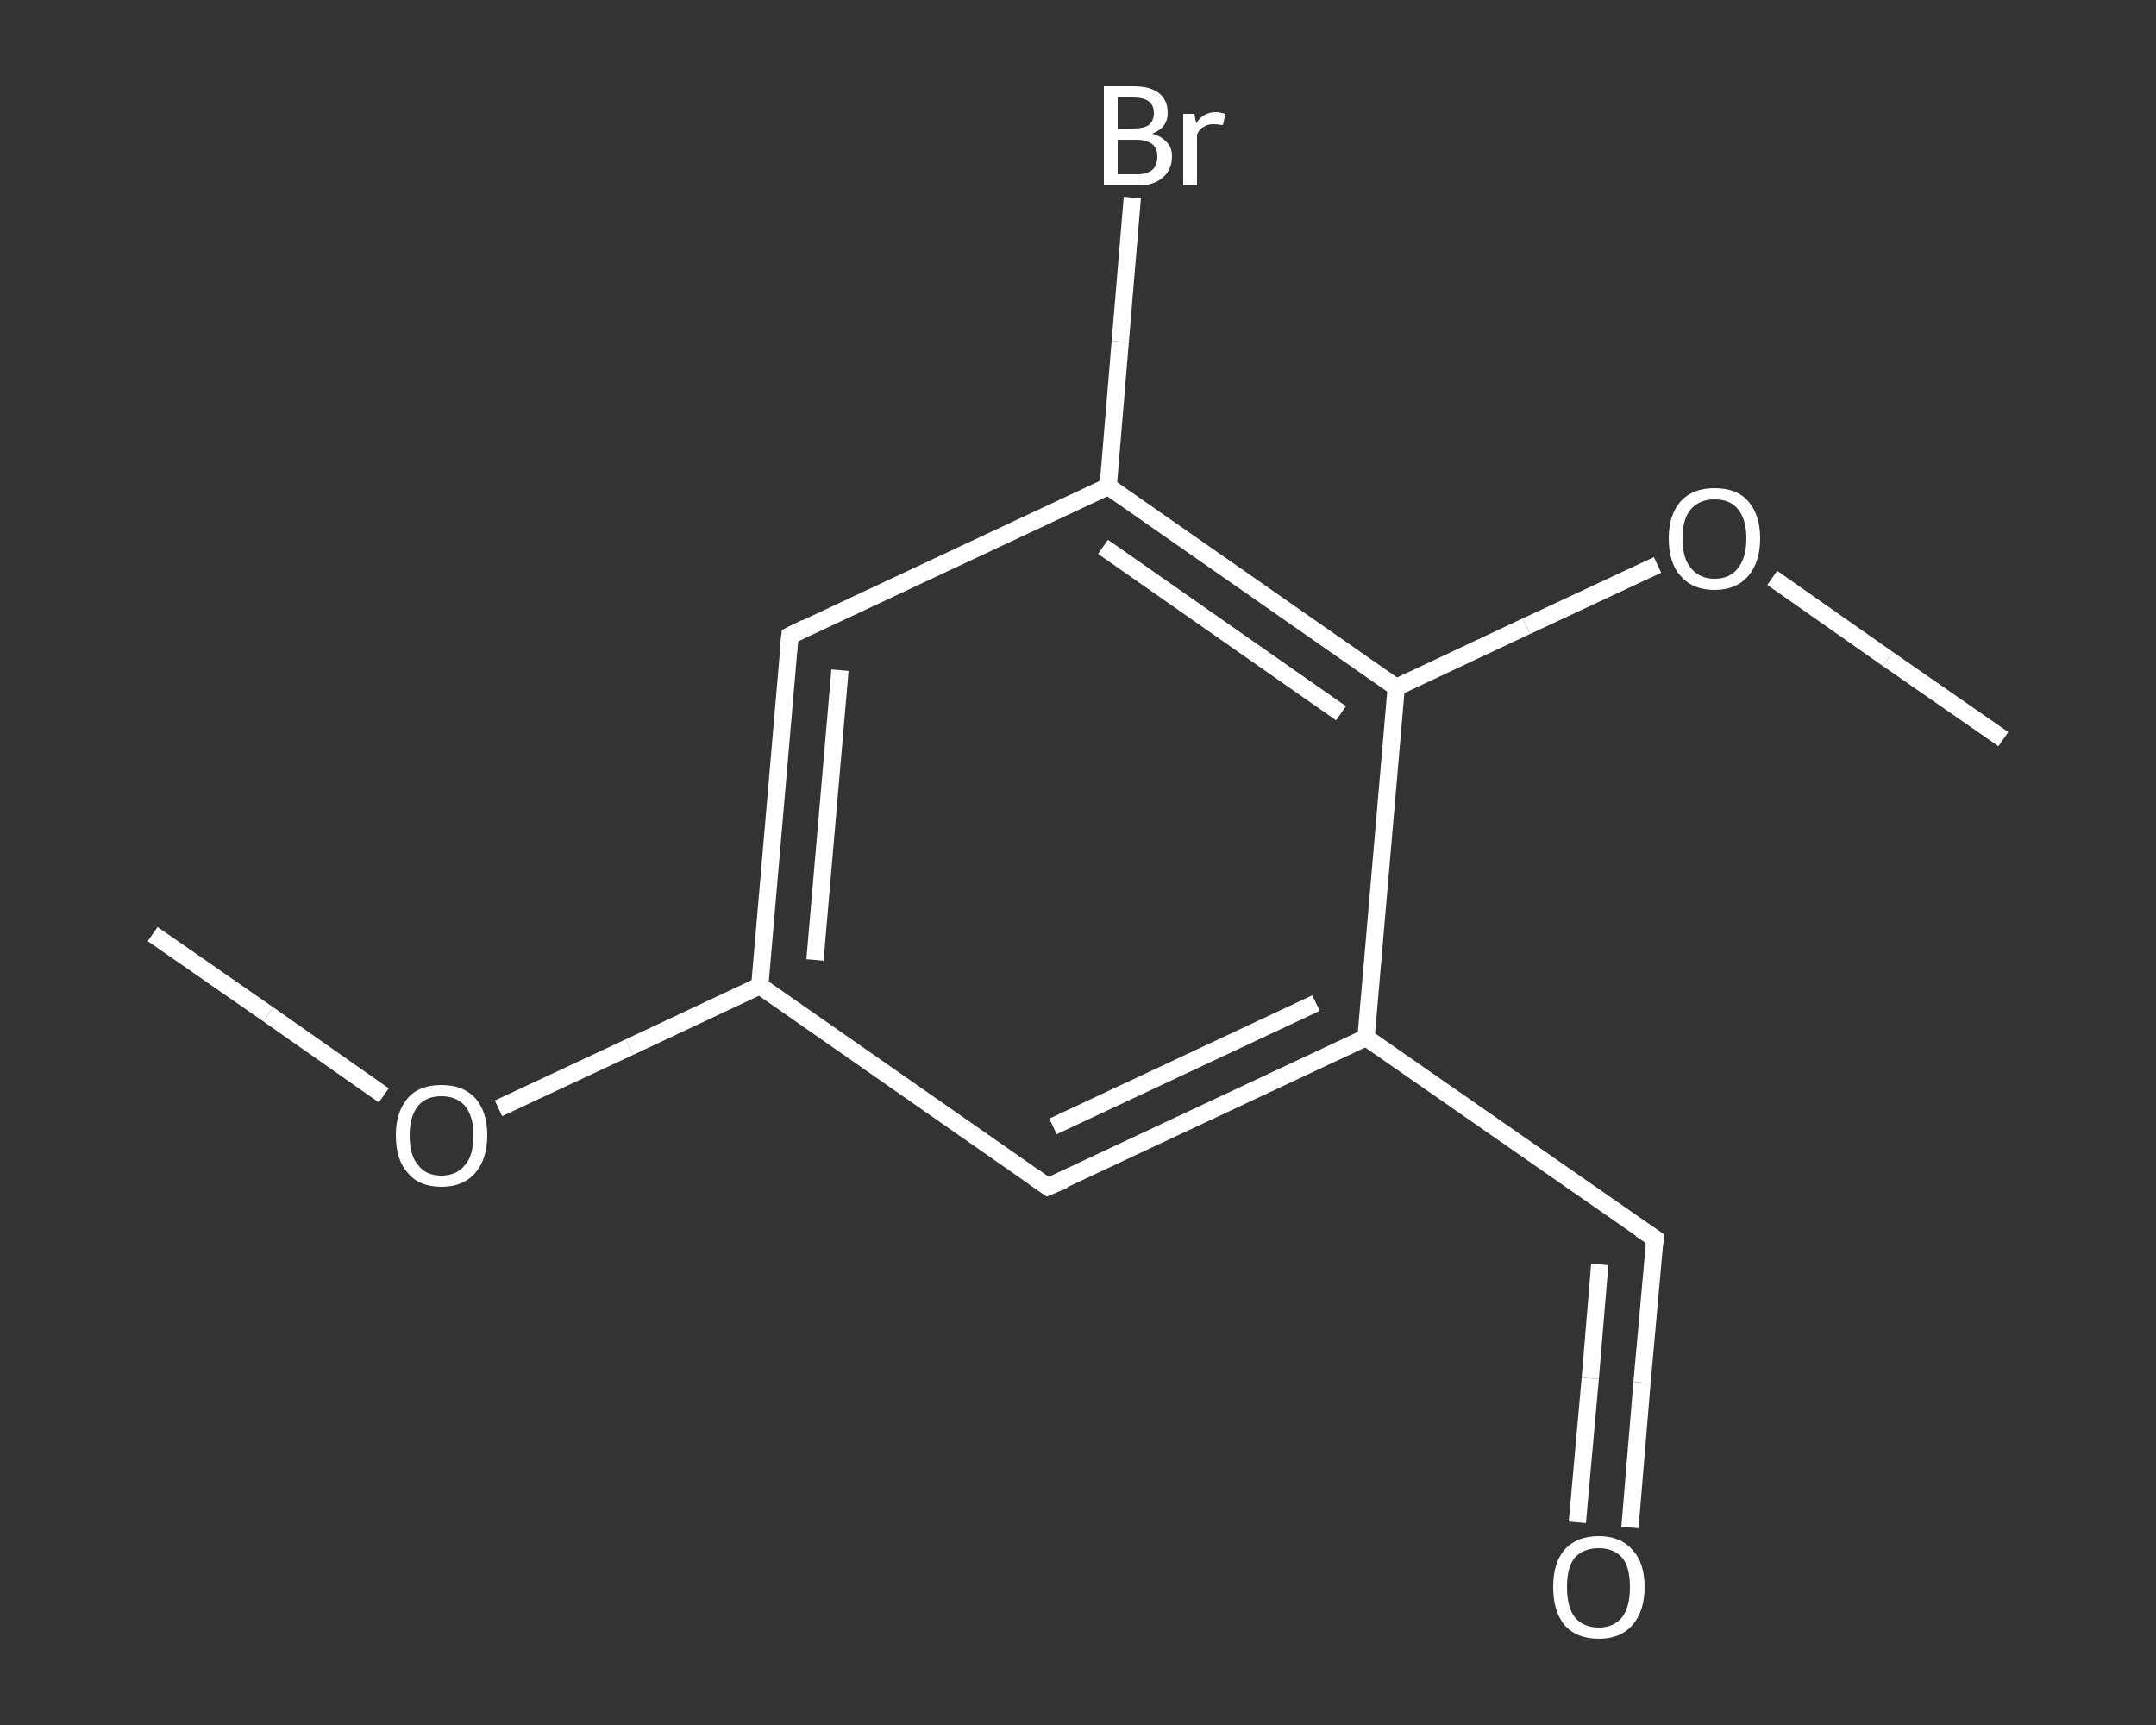 <?xml version='1.0' encoding='iso-8859-1'?>
<svg version='1.1' baseProfile='full'
              xmlns='http://www.w3.org/2000/svg'
                      xmlns:rdkit='http://www.rdkit.org/xml'
                      xmlns:xlink='http://www.w3.org/1999/xlink'
                  xml:space='preserve'
width='250px' height='200px' viewBox='0 0 250 200'>
<rect x="0" y="0" width="250" height="200" fill="#333333" stroke="none"/>
<!-- END OF HEADER -->
<rect style='opacity:1.0;fill:transparent;stroke:none' width='250.0' height='200.0' x='0.0' y='0.0'> </rect>
<path class='bond-0 atom-0 atom-1' d='M 17.7,108.3 L 31.1,117.6' style='fill:none;fill-rule:evenodd;stroke:#FFFFFF;stroke-width:2.0px;stroke-linecap:butt;stroke-linejoin:miter;stroke-opacity:1' />
<path class='bond-0 atom-0 atom-1' d='M 31.1,117.6 L 44.5,127.0' style='fill:none;fill-rule:evenodd;stroke:#FFFFFF;stroke-width:2.0px;stroke-linecap:butt;stroke-linejoin:miter;stroke-opacity:1' />
<path class='bond-1 atom-1 atom-2' d='M 57.8,128.5 L 73.0,121.4' style='fill:none;fill-rule:evenodd;stroke:#FFFFFF;stroke-width:2.0px;stroke-linecap:butt;stroke-linejoin:miter;stroke-opacity:1' />
<path class='bond-1 atom-1 atom-2' d='M 73.0,121.4 L 88.1,114.3' style='fill:none;fill-rule:evenodd;stroke:#FFFFFF;stroke-width:2.0px;stroke-linecap:butt;stroke-linejoin:miter;stroke-opacity:1' />
<path class='bond-2 atom-2 atom-3' d='M 88.1,114.3 L 91.6,73.7' style='fill:none;fill-rule:evenodd;stroke:#FFFFFF;stroke-width:2.0px;stroke-linecap:butt;stroke-linejoin:miter;stroke-opacity:1' />
<path class='bond-2 atom-2 atom-3' d='M 94.5,111.3 L 97.4,77.7' style='fill:none;fill-rule:evenodd;stroke:#FFFFFF;stroke-width:2.0px;stroke-linecap:butt;stroke-linejoin:miter;stroke-opacity:1' />
<path class='bond-3 atom-3 atom-4' d='M 91.6,73.7 L 128.5,56.4' style='fill:none;fill-rule:evenodd;stroke:#FFFFFF;stroke-width:2.0px;stroke-linecap:butt;stroke-linejoin:miter;stroke-opacity:1' />
<path class='bond-4 atom-4 atom-5' d='M 128.5,56.4 L 129.9,39.6' style='fill:none;fill-rule:evenodd;stroke:#FFFFFF;stroke-width:2.0px;stroke-linecap:butt;stroke-linejoin:miter;stroke-opacity:1' />
<path class='bond-4 atom-4 atom-5' d='M 129.9,39.6 L 131.3,22.9' style='fill:none;fill-rule:evenodd;stroke:#FFFFFF;stroke-width:2.0px;stroke-linecap:butt;stroke-linejoin:miter;stroke-opacity:1' />
<path class='bond-5 atom-4 atom-6' d='M 128.5,56.4 L 161.9,79.7' style='fill:none;fill-rule:evenodd;stroke:#FFFFFF;stroke-width:2.0px;stroke-linecap:butt;stroke-linejoin:miter;stroke-opacity:1' />
<path class='bond-5 atom-4 atom-6' d='M 127.9,63.4 L 155.5,82.7' style='fill:none;fill-rule:evenodd;stroke:#FFFFFF;stroke-width:2.0px;stroke-linecap:butt;stroke-linejoin:miter;stroke-opacity:1' />
<path class='bond-6 atom-6 atom-7' d='M 161.9,79.7 L 177.0,72.6' style='fill:none;fill-rule:evenodd;stroke:#FFFFFF;stroke-width:2.0px;stroke-linecap:butt;stroke-linejoin:miter;stroke-opacity:1' />
<path class='bond-6 atom-6 atom-7' d='M 177.0,72.6 L 192.2,65.5' style='fill:none;fill-rule:evenodd;stroke:#FFFFFF;stroke-width:2.0px;stroke-linecap:butt;stroke-linejoin:miter;stroke-opacity:1' />
<path class='bond-7 atom-7 atom-8' d='M 205.5,67.0 L 218.9,76.4' style='fill:none;fill-rule:evenodd;stroke:#FFFFFF;stroke-width:2.0px;stroke-linecap:butt;stroke-linejoin:miter;stroke-opacity:1' />
<path class='bond-7 atom-7 atom-8' d='M 218.9,76.4 L 232.3,85.7' style='fill:none;fill-rule:evenodd;stroke:#FFFFFF;stroke-width:2.0px;stroke-linecap:butt;stroke-linejoin:miter;stroke-opacity:1' />
<path class='bond-8 atom-6 atom-9' d='M 161.9,79.7 L 158.4,120.3' style='fill:none;fill-rule:evenodd;stroke:#FFFFFF;stroke-width:2.0px;stroke-linecap:butt;stroke-linejoin:miter;stroke-opacity:1' />
<path class='bond-9 atom-9 atom-10' d='M 158.4,120.3 L 191.9,143.6' style='fill:none;fill-rule:evenodd;stroke:#FFFFFF;stroke-width:2.0px;stroke-linecap:butt;stroke-linejoin:miter;stroke-opacity:1' />
<path class='bond-10 atom-10 atom-11' d='M 191.9,143.6 L 190.4,160.3' style='fill:none;fill-rule:evenodd;stroke:#FFFFFF;stroke-width:2.0px;stroke-linecap:butt;stroke-linejoin:miter;stroke-opacity:1' />
<path class='bond-10 atom-10 atom-11' d='M 190.4,160.3 L 189.0,177.1' style='fill:none;fill-rule:evenodd;stroke:#FFFFFF;stroke-width:2.0px;stroke-linecap:butt;stroke-linejoin:miter;stroke-opacity:1' />
<path class='bond-10 atom-10 atom-11' d='M 185.5,146.6 L 184.4,159.8' style='fill:none;fill-rule:evenodd;stroke:#FFFFFF;stroke-width:2.0px;stroke-linecap:butt;stroke-linejoin:miter;stroke-opacity:1' />
<path class='bond-10 atom-10 atom-11' d='M 184.4,159.8 L 182.9,176.5' style='fill:none;fill-rule:evenodd;stroke:#FFFFFF;stroke-width:2.0px;stroke-linecap:butt;stroke-linejoin:miter;stroke-opacity:1' />
<path class='bond-11 atom-9 atom-12' d='M 158.4,120.3 L 121.5,137.6' style='fill:none;fill-rule:evenodd;stroke:#FFFFFF;stroke-width:2.0px;stroke-linecap:butt;stroke-linejoin:miter;stroke-opacity:1' />
<path class='bond-11 atom-9 atom-12' d='M 152.6,116.3 L 122.1,130.6' style='fill:none;fill-rule:evenodd;stroke:#FFFFFF;stroke-width:2.0px;stroke-linecap:butt;stroke-linejoin:miter;stroke-opacity:1' />
<path class='bond-12 atom-12 atom-2' d='M 121.5,137.6 L 88.1,114.3' style='fill:none;fill-rule:evenodd;stroke:#FFFFFF;stroke-width:2.0px;stroke-linecap:butt;stroke-linejoin:miter;stroke-opacity:1' />
<path d='M 91.4,75.7 L 91.6,73.7 L 93.4,72.8' style='fill:none;stroke:#FFFFFF;stroke-width:2.0px;stroke-linecap:butt;stroke-linejoin:miter;stroke-opacity:1;' />
<path d='M 190.2,142.5 L 191.9,143.6 L 191.8,144.5' style='fill:none;stroke:#FFFFFF;stroke-width:2.0px;stroke-linecap:butt;stroke-linejoin:miter;stroke-opacity:1;' />
<path d='M 123.4,136.8 L 121.5,137.6 L 119.9,136.5' style='fill:none;stroke:#FFFFFF;stroke-width:2.0px;stroke-linecap:butt;stroke-linejoin:miter;stroke-opacity:1;' />
<path class='atom-1' d='M 45.9 131.6
Q 45.9 128.9, 47.3 127.3
Q 48.6 125.8, 51.2 125.8
Q 53.7 125.8, 55.1 127.3
Q 56.5 128.9, 56.5 131.6
Q 56.5 134.4, 55.1 136.0
Q 53.7 137.6, 51.2 137.6
Q 48.6 137.6, 47.3 136.0
Q 45.9 134.5, 45.9 131.6
M 51.2 136.3
Q 52.9 136.3, 53.9 135.1
Q 54.9 134.0, 54.9 131.6
Q 54.9 129.4, 53.9 128.2
Q 52.9 127.1, 51.2 127.1
Q 49.4 127.1, 48.5 128.2
Q 47.5 129.4, 47.5 131.6
Q 47.5 134.0, 48.5 135.1
Q 49.4 136.3, 51.2 136.3
' fill='#FFFFFF'/>
<path class='atom-5' d='M 133.6 15.5
Q 134.7 15.8, 135.3 16.5
Q 135.9 17.1, 135.9 18.1
Q 135.9 19.7, 134.8 20.6
Q 133.8 21.5, 131.9 21.5
L 128.0 21.5
L 128.0 10.0
L 131.4 10.0
Q 133.4 10.0, 134.4 10.8
Q 135.4 11.6, 135.4 13.1
Q 135.4 14.8, 133.6 15.5
M 129.6 11.3
L 129.6 14.9
L 131.4 14.9
Q 132.6 14.9, 133.2 14.5
Q 133.8 14.0, 133.8 13.1
Q 133.8 11.3, 131.4 11.3
L 129.6 11.3
M 131.9 20.2
Q 133.0 20.2, 133.6 19.7
Q 134.2 19.2, 134.2 18.1
Q 134.2 17.2, 133.6 16.7
Q 132.9 16.2, 131.7 16.2
L 129.6 16.2
L 129.6 20.2
L 131.9 20.2
' fill='#FFFFFF'/>
<path class='atom-5' d='M 138.5 13.2
L 138.7 14.3
Q 139.5 13.0, 141.0 13.0
Q 141.4 13.0, 142.1 13.2
L 141.8 14.5
Q 141.1 14.4, 140.7 14.4
Q 140.0 14.4, 139.6 14.7
Q 139.1 14.9, 138.8 15.6
L 138.8 21.5
L 137.2 21.5
L 137.2 13.2
L 138.5 13.2
' fill='#FFFFFF'/>
<path class='atom-7' d='M 193.5 62.4
Q 193.5 59.7, 194.9 58.1
Q 196.3 56.6, 198.8 56.6
Q 201.4 56.6, 202.7 58.1
Q 204.1 59.7, 204.1 62.4
Q 204.1 65.2, 202.7 66.8
Q 201.3 68.4, 198.8 68.4
Q 196.3 68.4, 194.9 66.8
Q 193.5 65.3, 193.5 62.4
M 198.8 67.1
Q 200.6 67.1, 201.5 65.9
Q 202.5 64.7, 202.5 62.4
Q 202.5 60.2, 201.5 59.0
Q 200.6 57.9, 198.8 57.9
Q 197.1 57.9, 196.1 59.0
Q 195.1 60.1, 195.1 62.4
Q 195.1 64.8, 196.1 65.9
Q 197.1 67.1, 198.8 67.1
' fill='#FFFFFF'/>
<path class='atom-11' d='M 180.1 184.0
Q 180.1 181.2, 181.4 179.7
Q 182.8 178.1, 185.4 178.1
Q 187.9 178.1, 189.3 179.7
Q 190.7 181.2, 190.7 184.0
Q 190.7 186.8, 189.3 188.4
Q 187.9 190.0, 185.4 190.0
Q 182.8 190.0, 181.4 188.4
Q 180.1 186.8, 180.1 184.0
M 185.4 188.7
Q 187.1 188.7, 188.1 187.5
Q 189.0 186.3, 189.0 184.0
Q 189.0 181.7, 188.1 180.6
Q 187.1 179.5, 185.4 179.5
Q 183.6 179.5, 182.6 180.6
Q 181.7 181.7, 181.7 184.0
Q 181.7 186.3, 182.6 187.5
Q 183.6 188.7, 185.4 188.7
' fill='#FFFFFF'/>
</svg>
